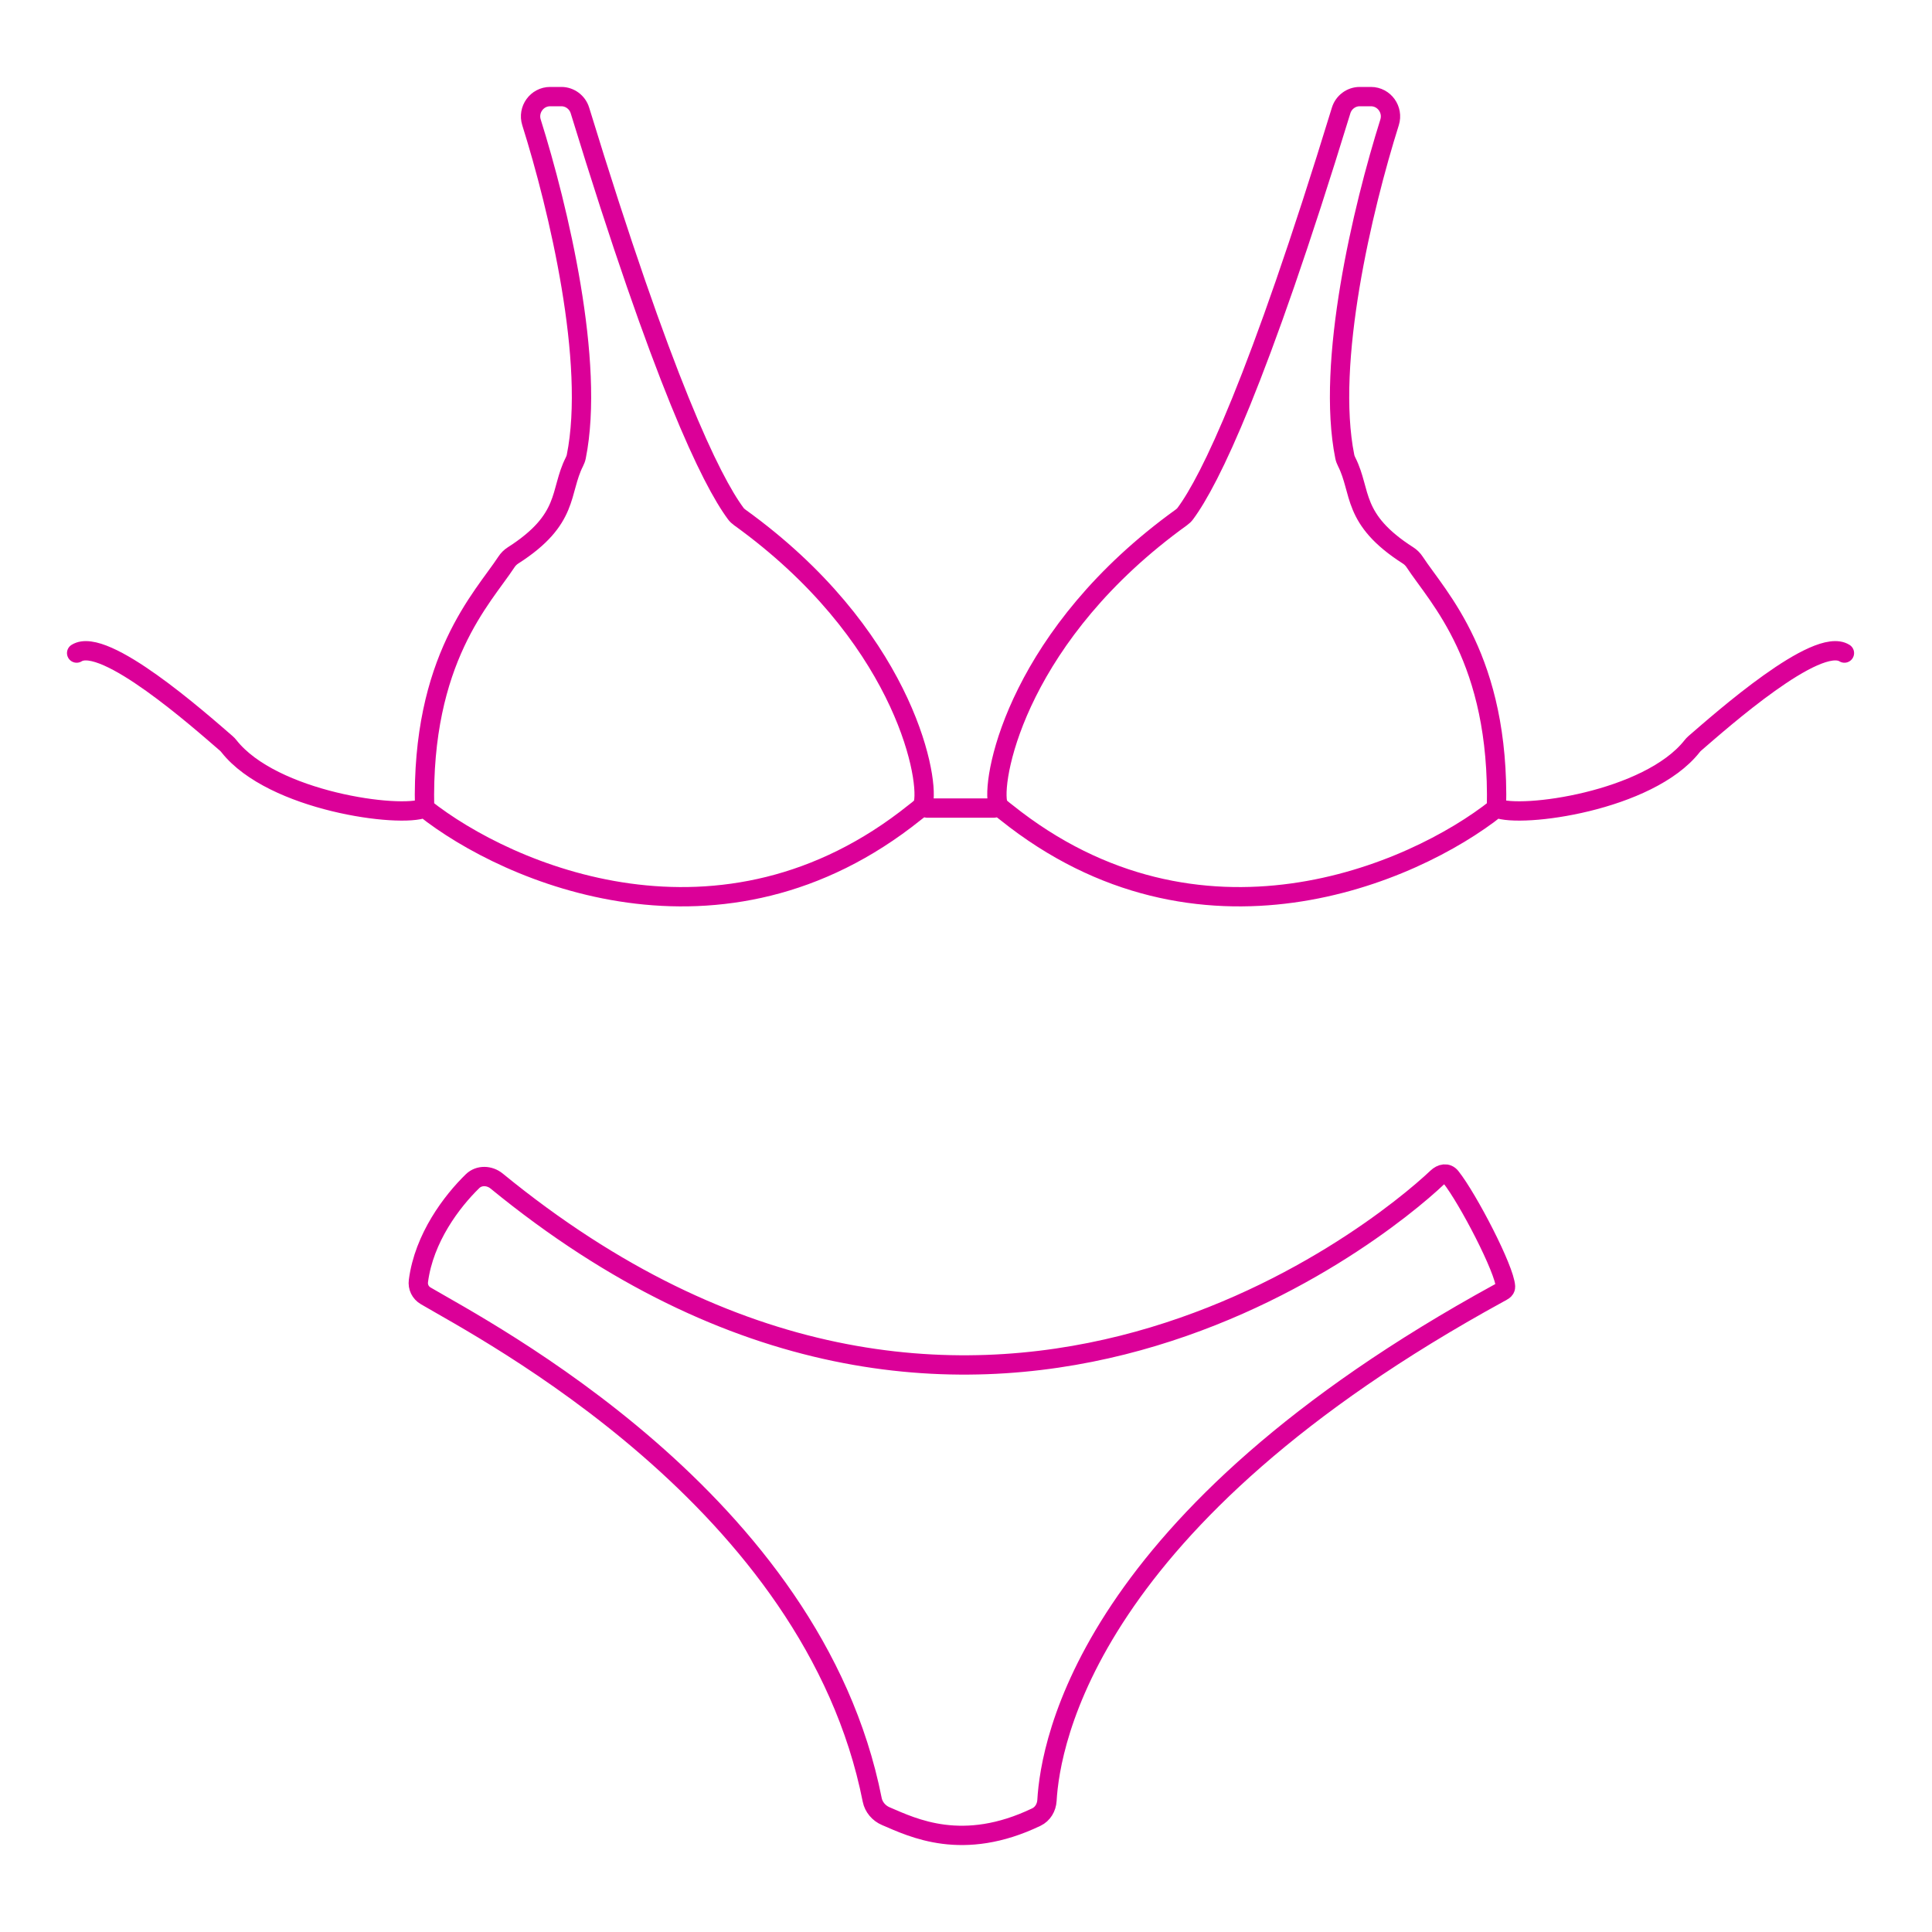 <svg xmlns="http://www.w3.org/2000/svg" width="100" height="100" viewBox="0 0 100 100" fill="none">
  <path d="M77.458 41.825C77.633 34.099 74.434 30.94 73.222 29.088C73.134 28.953 73.018 28.837 72.882 28.75C69.932 26.865 70.491 25.46 69.705 23.908C69.661 23.82 69.625 23.73 69.606 23.634C68.624 18.756 70.526 10.776 71.924 6.334C72.131 5.678 71.646 5 70.958 5H70.377C69.937 5 69.546 5.295 69.417 5.716C65.106 19.785 62.635 24.849 61.355 26.578C61.297 26.657 61.226 26.724 61.147 26.78C52.822 32.776 51.344 40.029 51.632 41.541C51.676 41.769 51.91 41.909 52.091 42.055C62.06 50.047 73.133 45.256 77.458 41.825ZM77.458 41.825C78.719 42.366 85.329 41.478 87.578 38.63C87.624 38.572 87.67 38.522 87.725 38.474C89.12 37.27 94.041 32.91 95.467 33.803" stroke="#DB0098" stroke-linecap="round"/>
  <path d="M21.976 41.825C21.801 34.099 25 30.94 26.212 29.088C26.3 28.953 26.416 28.837 26.552 28.75C29.502 26.865 28.943 25.46 29.729 23.908C29.773 23.82 29.809 23.73 29.828 23.634C30.81 18.756 28.907 10.776 27.51 6.334C27.303 5.678 27.788 5 28.476 5H29.057C29.497 5 29.888 5.295 30.017 5.716C34.328 19.785 36.799 24.849 38.079 26.578C38.136 26.657 38.208 26.724 38.287 26.78C46.612 32.776 48.09 40.029 47.801 41.541C47.758 41.769 47.524 41.909 47.342 42.055C37.374 50.047 26.301 45.256 21.976 41.825ZM21.976 41.825C20.715 42.366 14.105 41.478 11.855 38.63C11.81 38.572 11.764 38.522 11.708 38.474C10.314 37.27 5.393 32.91 3.967 33.803" stroke="#DB0098" stroke-linecap="round"/>
  <path d="M47.989 41.825H51.446" stroke="#DB0098" stroke-linecap="round"/>
  <path d="M21.657 66.303C21.947 64.074 23.389 62.179 24.46 61.137C24.799 60.807 25.339 60.831 25.705 61.13C50.19 81.171 71.397 63.788 74.381 60.957C74.609 60.74 74.9 60.679 75.095 60.925C75.98 62.042 77.887 65.709 77.926 66.602C77.933 66.769 77.74 66.844 77.594 66.924C56.287 78.586 54.363 90.216 54.191 93.191C54.169 93.558 53.972 93.893 53.64 94.052C49.827 95.879 47.263 94.609 45.846 94.003C45.493 93.852 45.22 93.536 45.145 93.159C42.079 77.659 25.07 68.866 22.03 67.069C21.76 66.91 21.616 66.615 21.657 66.303Z" stroke="#DB0098" stroke-linecap="round"/>
</svg>